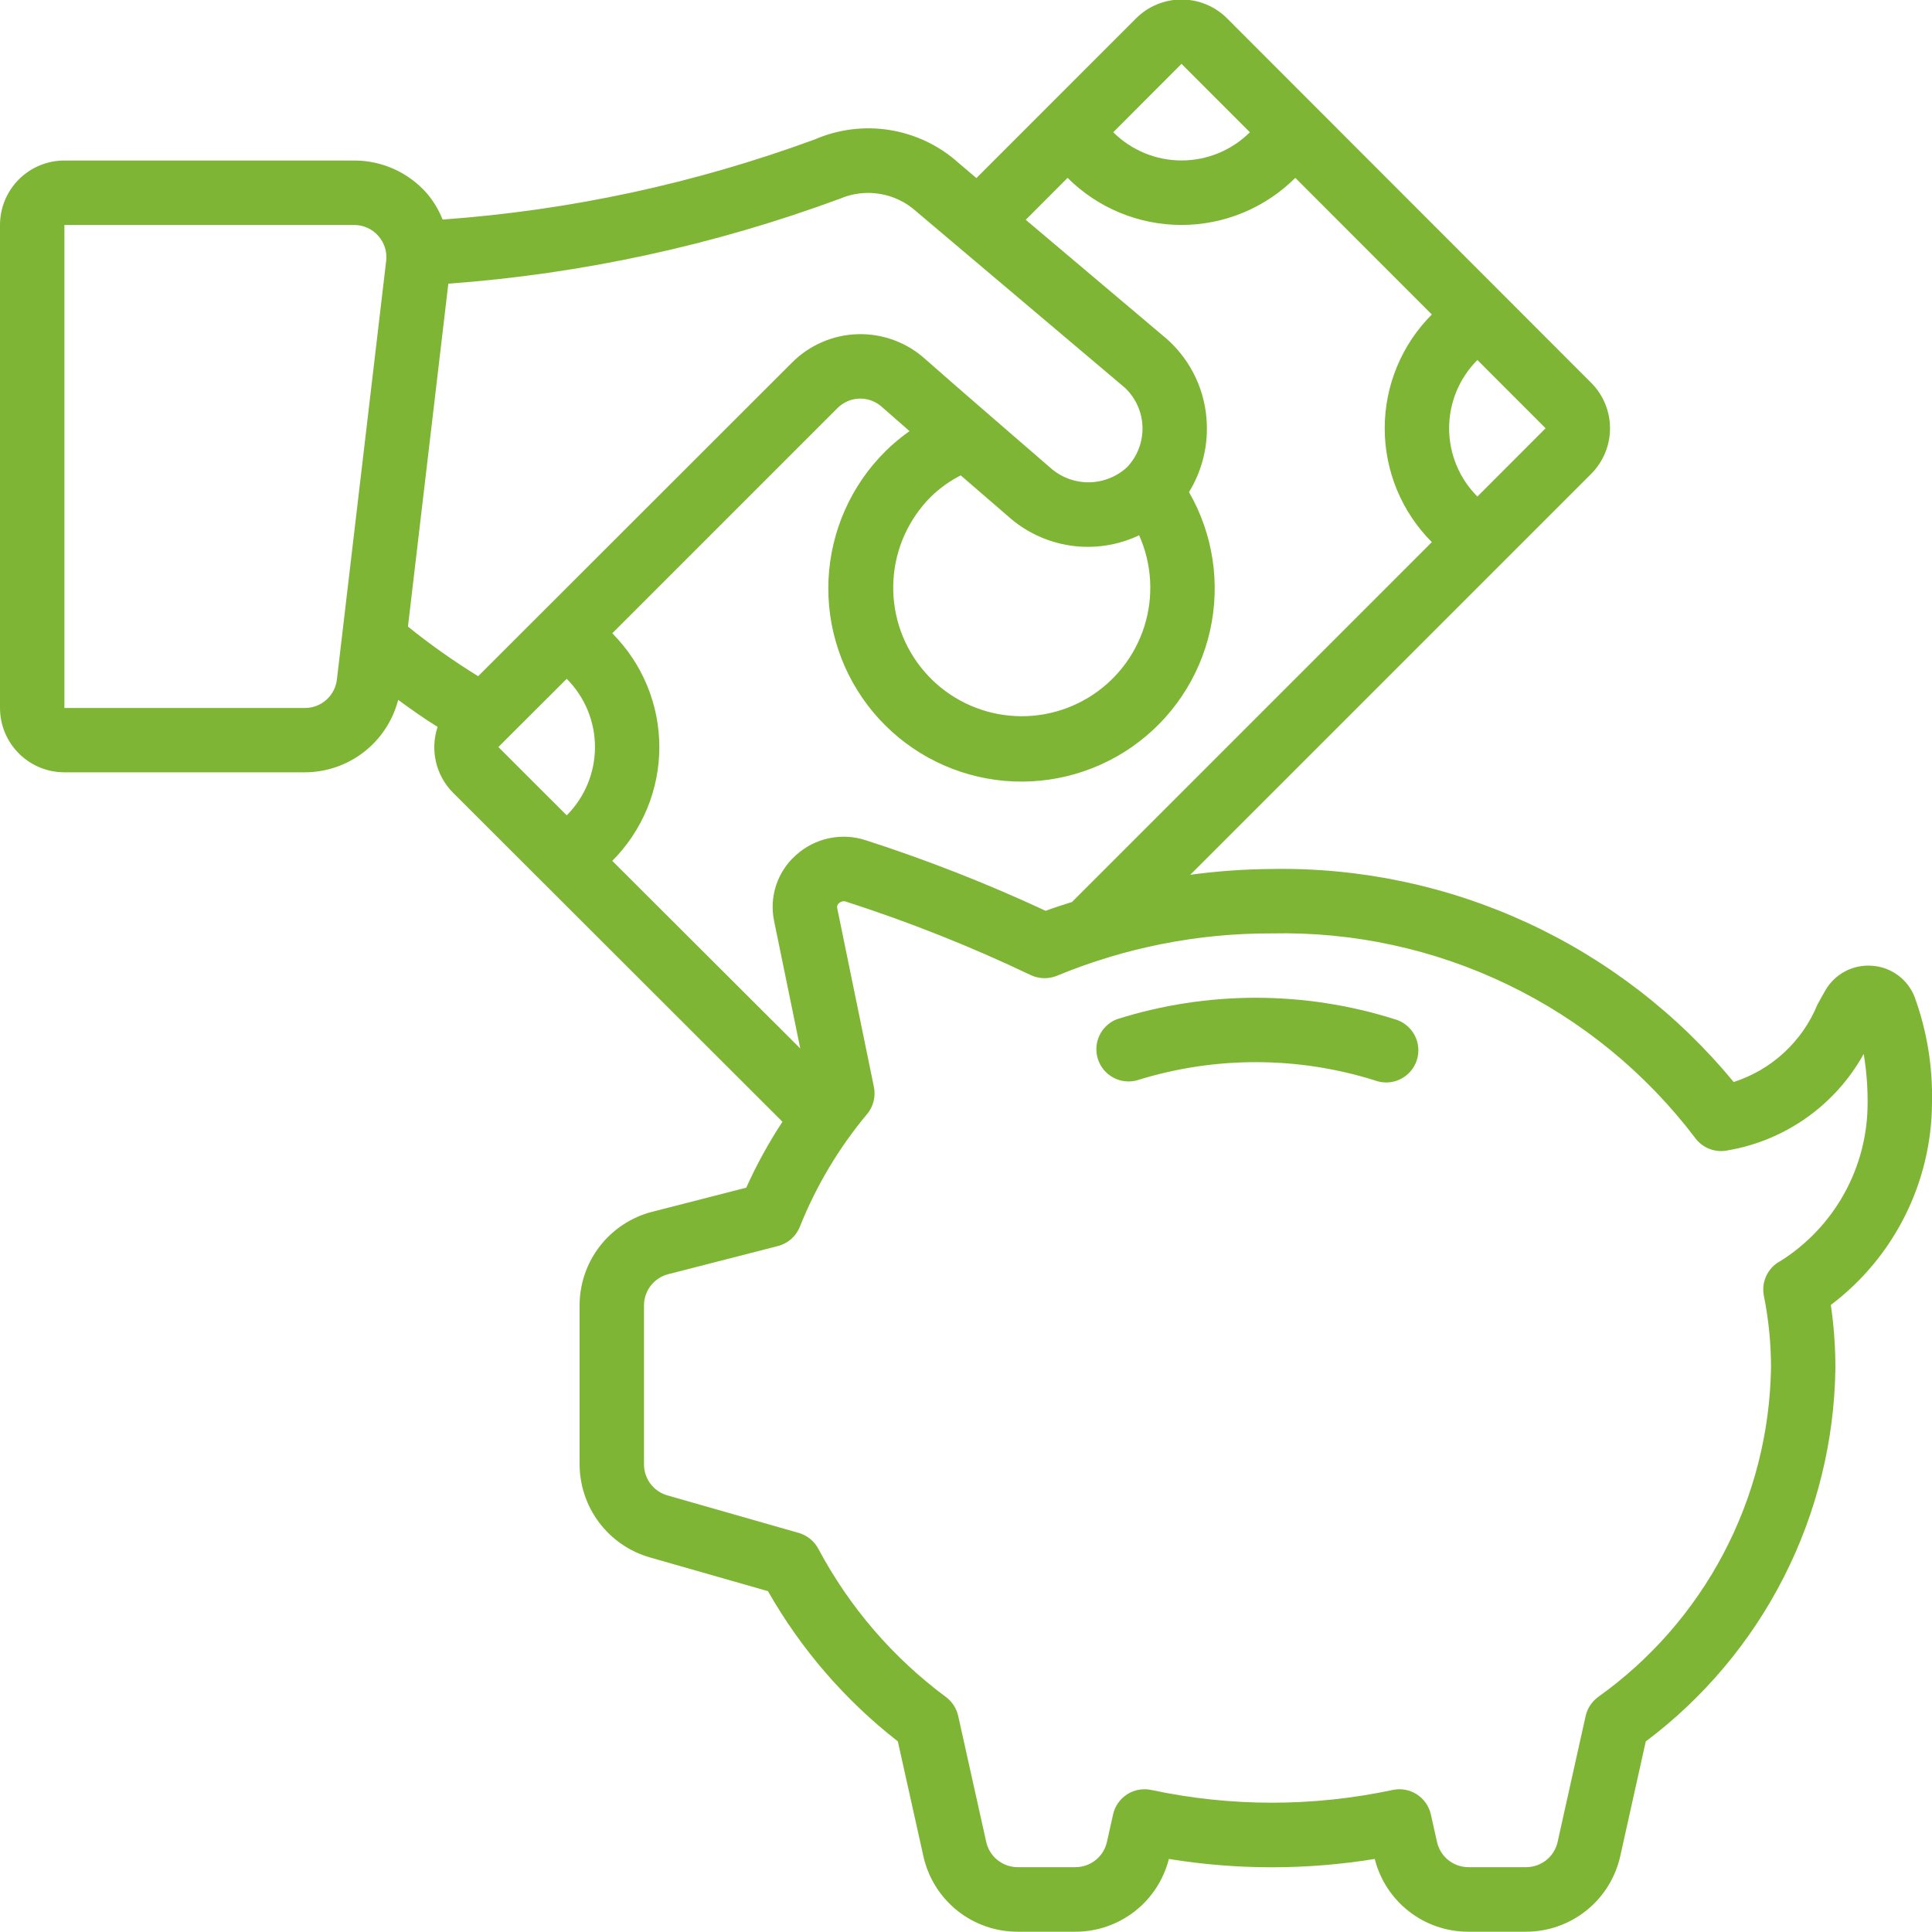 <svg width="200" height="200" viewBox="0 0 200 200" fill="none" xmlns="http://www.w3.org/2000/svg">
<g clip-path="url(#clip0_2016_8)">
<g clip-path="url(#clip1_2016_8)">
<path d="M193.817 99.977C192.851 99.897 191.881 100.093 191.022 100.543C190.163 100.993 189.449 101.677 188.964 102.517C188.69 102.99 188.417 103.494 188.134 104.011V104.01C186.564 107.823 183.393 110.75 179.467 112.01C173.673 104.974 166.365 99.337 158.089 95.518C149.813 91.7 140.78 89.799 131.667 89.957C128.839 89.977 126.016 90.177 123.214 90.557L164.724 49.047C165.969 47.797 166.669 46.105 166.669 44.34C166.669 42.575 165.969 40.883 164.724 39.633L127.02 1.894C125.77 0.649 124.079 -0.05 122.315 -0.05C120.552 -0.05 118.86 0.649 117.61 1.894L101.077 18.434L99.244 16.877C97.257 15.087 94.798 13.905 92.159 13.47C89.521 13.036 86.813 13.368 84.357 14.427C71.965 18.99 58.992 21.784 45.821 22.727C45.419 21.724 44.856 20.794 44.154 19.974C42.253 17.836 39.528 16.614 36.667 16.617H6.667C4.899 16.617 3.203 17.319 1.953 18.569C0.703 19.82 0 21.515 0 23.283V73.283C0 75.052 0.703 76.748 1.953 77.998C3.203 79.248 4.899 79.95 6.667 79.95H31.554C33.768 79.947 35.918 79.209 37.668 77.851C39.417 76.494 40.667 74.594 41.22 72.45C42.584 73.45 43.907 74.384 45.3 75.25C44.91 76.419 44.852 77.673 45.132 78.872C45.411 80.072 46.017 81.171 46.884 82.047C46.884 82.047 69.817 104.96 81 116.124C79.572 118.295 78.319 120.577 77.254 122.947L67.504 125.447C65.356 126.001 63.453 127.253 62.095 129.007C60.737 130.76 60 132.916 60.001 135.134V151.601C60.008 153.772 60.719 155.883 62.026 157.617C63.334 159.35 65.168 160.613 67.254 161.217L79.5 164.717C82.92 170.73 87.488 176.014 92.944 180.268L95.587 192.145V192.144C96.076 194.364 97.309 196.35 99.082 197.773C100.854 199.197 103.06 199.972 105.334 199.971H111.334C113.554 199.971 115.71 199.229 117.461 197.865C119.212 196.5 120.458 194.59 121 192.438C128.058 193.587 135.255 193.587 142.314 192.438C142.857 194.59 144.102 196.5 145.853 197.865C147.604 199.229 149.76 199.971 151.98 199.971H157.98C160.256 199.968 162.463 199.189 164.237 197.762C166.01 196.335 167.244 194.346 167.733 192.124L170.37 180.273V180.274C176.379 175.762 181.274 169.933 184.677 163.234C188.08 156.535 189.901 149.144 190 141.631C190.002 139.442 189.843 137.256 189.527 135.09C196.092 130.129 199.964 122.389 200 114.16C200.086 110.428 199.476 106.712 198.2 103.203C197.851 102.306 197.252 101.526 196.476 100.955C195.701 100.384 194.778 100.045 193.817 99.977V99.977ZM152.94 51.403C151.066 49.528 150.013 46.985 150.013 44.335C150.013 41.684 151.066 39.142 152.94 37.267L160 44.333L152.94 51.403ZM122.31 6.61L129.387 13.69C127.508 15.56 124.966 16.61 122.315 16.61C119.665 16.61 117.122 15.56 115.243 13.69L122.31 6.61ZM110.517 18.413C113.645 21.535 117.884 23.287 122.303 23.287C126.723 23.287 130.961 21.534 134.09 18.413L148.223 32.556C145.1 35.682 143.345 39.92 143.345 44.338C143.345 48.757 145.1 52.995 148.223 56.12L110.973 93.373C110.063 93.68 109.14 93.939 108.247 94.287C102.191 91.468 95.967 89.027 89.61 86.977C88.377 86.576 87.061 86.508 85.793 86.781C84.526 87.053 83.353 87.655 82.394 88.527C81.451 89.362 80.746 90.431 80.349 91.626C79.952 92.822 79.878 94.1 80.134 95.334L82.844 108.54L63.381 89.117C66.502 85.992 68.255 81.755 68.255 77.338C68.255 72.921 66.502 68.685 63.381 65.56L86.691 42.25C87.293 41.642 88.106 41.29 88.961 41.265C89.816 41.24 90.647 41.545 91.284 42.116C91.807 42.583 92.864 43.506 94.154 44.629L94.154 44.63C93.27 45.252 92.438 45.947 91.668 46.706C88.112 50.23 86.008 54.959 85.77 59.959C85.531 64.96 87.177 69.867 90.381 73.713C93.585 77.559 98.115 80.064 103.076 80.732C108.037 81.4 113.068 80.184 117.176 77.323C121.284 74.463 124.17 70.166 125.264 65.281C126.357 60.396 125.58 55.279 123.084 50.94C124.379 48.834 125.022 46.393 124.93 43.923C124.824 40.547 123.337 37.362 120.817 35.113L106.184 22.753L110.517 18.413ZM117.923 55.413C119.248 58.382 119.441 61.731 118.465 64.831C117.489 67.932 115.412 70.568 112.626 72.242C109.841 73.916 106.539 74.513 103.343 73.92C100.148 73.326 97.28 71.584 95.281 69.021C93.281 66.459 92.289 63.253 92.491 60.01C92.693 56.766 94.075 53.708 96.377 51.413C97.287 50.53 98.324 49.787 99.453 49.21C102.076 51.48 104.296 53.394 104.296 53.394L104.297 53.393C106.112 55.043 108.376 56.116 110.803 56.476C113.229 56.835 115.708 56.465 117.923 55.413ZM86.957 20.567C88.265 20.008 89.706 19.837 91.108 20.073C92.51 20.309 93.815 20.944 94.867 21.9L116.461 40.15H116.461C117.577 41.209 118.228 42.666 118.27 44.203C118.313 45.74 117.743 47.232 116.688 48.35C115.612 49.35 114.201 49.912 112.732 49.928C111.264 49.943 109.842 49.41 108.745 48.434C108.745 48.434 97.848 39.024 95.745 37.14C93.838 35.434 91.349 34.523 88.791 34.595C86.234 34.668 83.801 35.718 81.995 37.53L49.498 70C46.969 68.444 44.542 66.728 42.231 64.863L46.411 29.367C60.273 28.35 73.923 25.388 86.958 20.567L86.957 20.567ZM31.554 73.29H6.667V23.29H36.667C37.616 23.291 38.521 23.696 39.152 24.405C39.784 25.113 40.084 26.057 39.977 27L34.877 70.334H34.877C34.784 71.149 34.394 71.902 33.781 72.448C33.168 72.993 32.375 73.293 31.554 73.29ZM58.667 70.27V70.27C60.539 72.145 61.592 74.687 61.592 77.337C61.592 79.987 60.54 82.529 58.667 84.404L51.59 77.334L58.667 70.27ZM184.194 130.603V130.604C183.591 130.953 183.113 131.482 182.827 132.117C182.54 132.752 182.46 133.461 182.597 134.144C183.093 136.608 183.34 139.116 183.334 141.631C183.222 148.317 181.54 154.883 178.426 160.801C175.31 166.718 170.849 171.821 165.4 175.698C164.764 176.178 164.32 176.867 164.144 177.644L161.251 190.644C161.093 191.39 160.684 192.06 160.093 192.54C159.501 193.021 158.763 193.285 158.001 193.288H152.001C151.241 193.285 150.504 193.023 149.914 192.545C149.323 192.066 148.914 191.401 148.754 190.658L148.12 187.825C147.928 186.968 147.406 186.222 146.667 185.749C145.928 185.275 145.032 185.112 144.174 185.295C135.933 187.056 127.414 187.056 119.174 185.295C118.316 185.112 117.42 185.275 116.681 185.749C115.942 186.222 115.419 186.968 115.227 187.825L114.597 190.645V190.644C114.439 191.391 114.03 192.06 113.439 192.54C112.848 193.021 112.109 193.285 111.347 193.288H105.334C104.575 193.285 103.841 193.023 103.251 192.546C102.661 192.07 102.252 191.406 102.09 190.665L99.191 177.631C99.017 176.856 98.574 176.167 97.941 175.688C92.453 171.621 87.939 166.383 84.727 160.355C84.302 159.544 83.564 158.941 82.684 158.688L69.084 154.801C68.388 154.602 67.776 154.182 67.34 153.606C66.905 153.028 66.668 152.325 66.667 151.602V135.135C66.666 134.395 66.913 133.676 67.366 133.091C67.819 132.507 68.454 132.089 69.17 131.905L80.527 128.992C81.562 128.727 82.407 127.984 82.801 126.992C84.49 122.759 86.84 118.82 89.763 115.325C90.412 114.546 90.671 113.514 90.467 112.522L86.667 94.002C86.624 93.812 86.697 93.614 86.854 93.498C87.043 93.314 87.32 93.25 87.571 93.335C94.107 95.439 100.494 97.978 106.691 100.935C107.547 101.343 108.536 101.371 109.414 101.011C116.468 98.09 124.032 96.598 131.667 96.625C140.119 96.442 148.494 98.263 156.106 101.94C163.718 105.616 170.352 111.042 175.464 117.775C175.844 118.302 176.369 118.706 176.976 118.938C177.582 119.171 178.243 119.22 178.878 119.082C184.833 118.059 190.003 114.388 192.93 109.102C193.209 110.774 193.344 112.467 193.334 114.162C193.348 120.86 189.889 127.088 184.194 130.615L184.194 130.603Z" fill="#7EB535"/>
<path d="M144.36 105.503C135.014 102.552 124.985 102.552 115.64 105.503C114.566 105.914 113.779 106.849 113.558 107.978C113.337 109.107 113.714 110.27 114.555 111.054C115.397 111.839 116.583 112.135 117.693 111.837C125.706 109.326 134.294 109.326 142.307 111.837C143.16 112.163 144.11 112.125 144.935 111.73C145.759 111.335 146.386 110.62 146.667 109.751C146.949 108.882 146.862 107.935 146.425 107.132C145.989 106.329 145.243 105.74 144.36 105.503L144.36 105.503Z" fill="#7EB535"/>
</g>
</g>
<defs>
<clipPath id="clip0_2016_8">
<rect width="200" height="200" fill="white"/>
</clipPath>
<clipPath id="clip1_2016_8">
<rect width="200" height="200" fill="white"/>
</clipPath>
</defs>
</svg>
